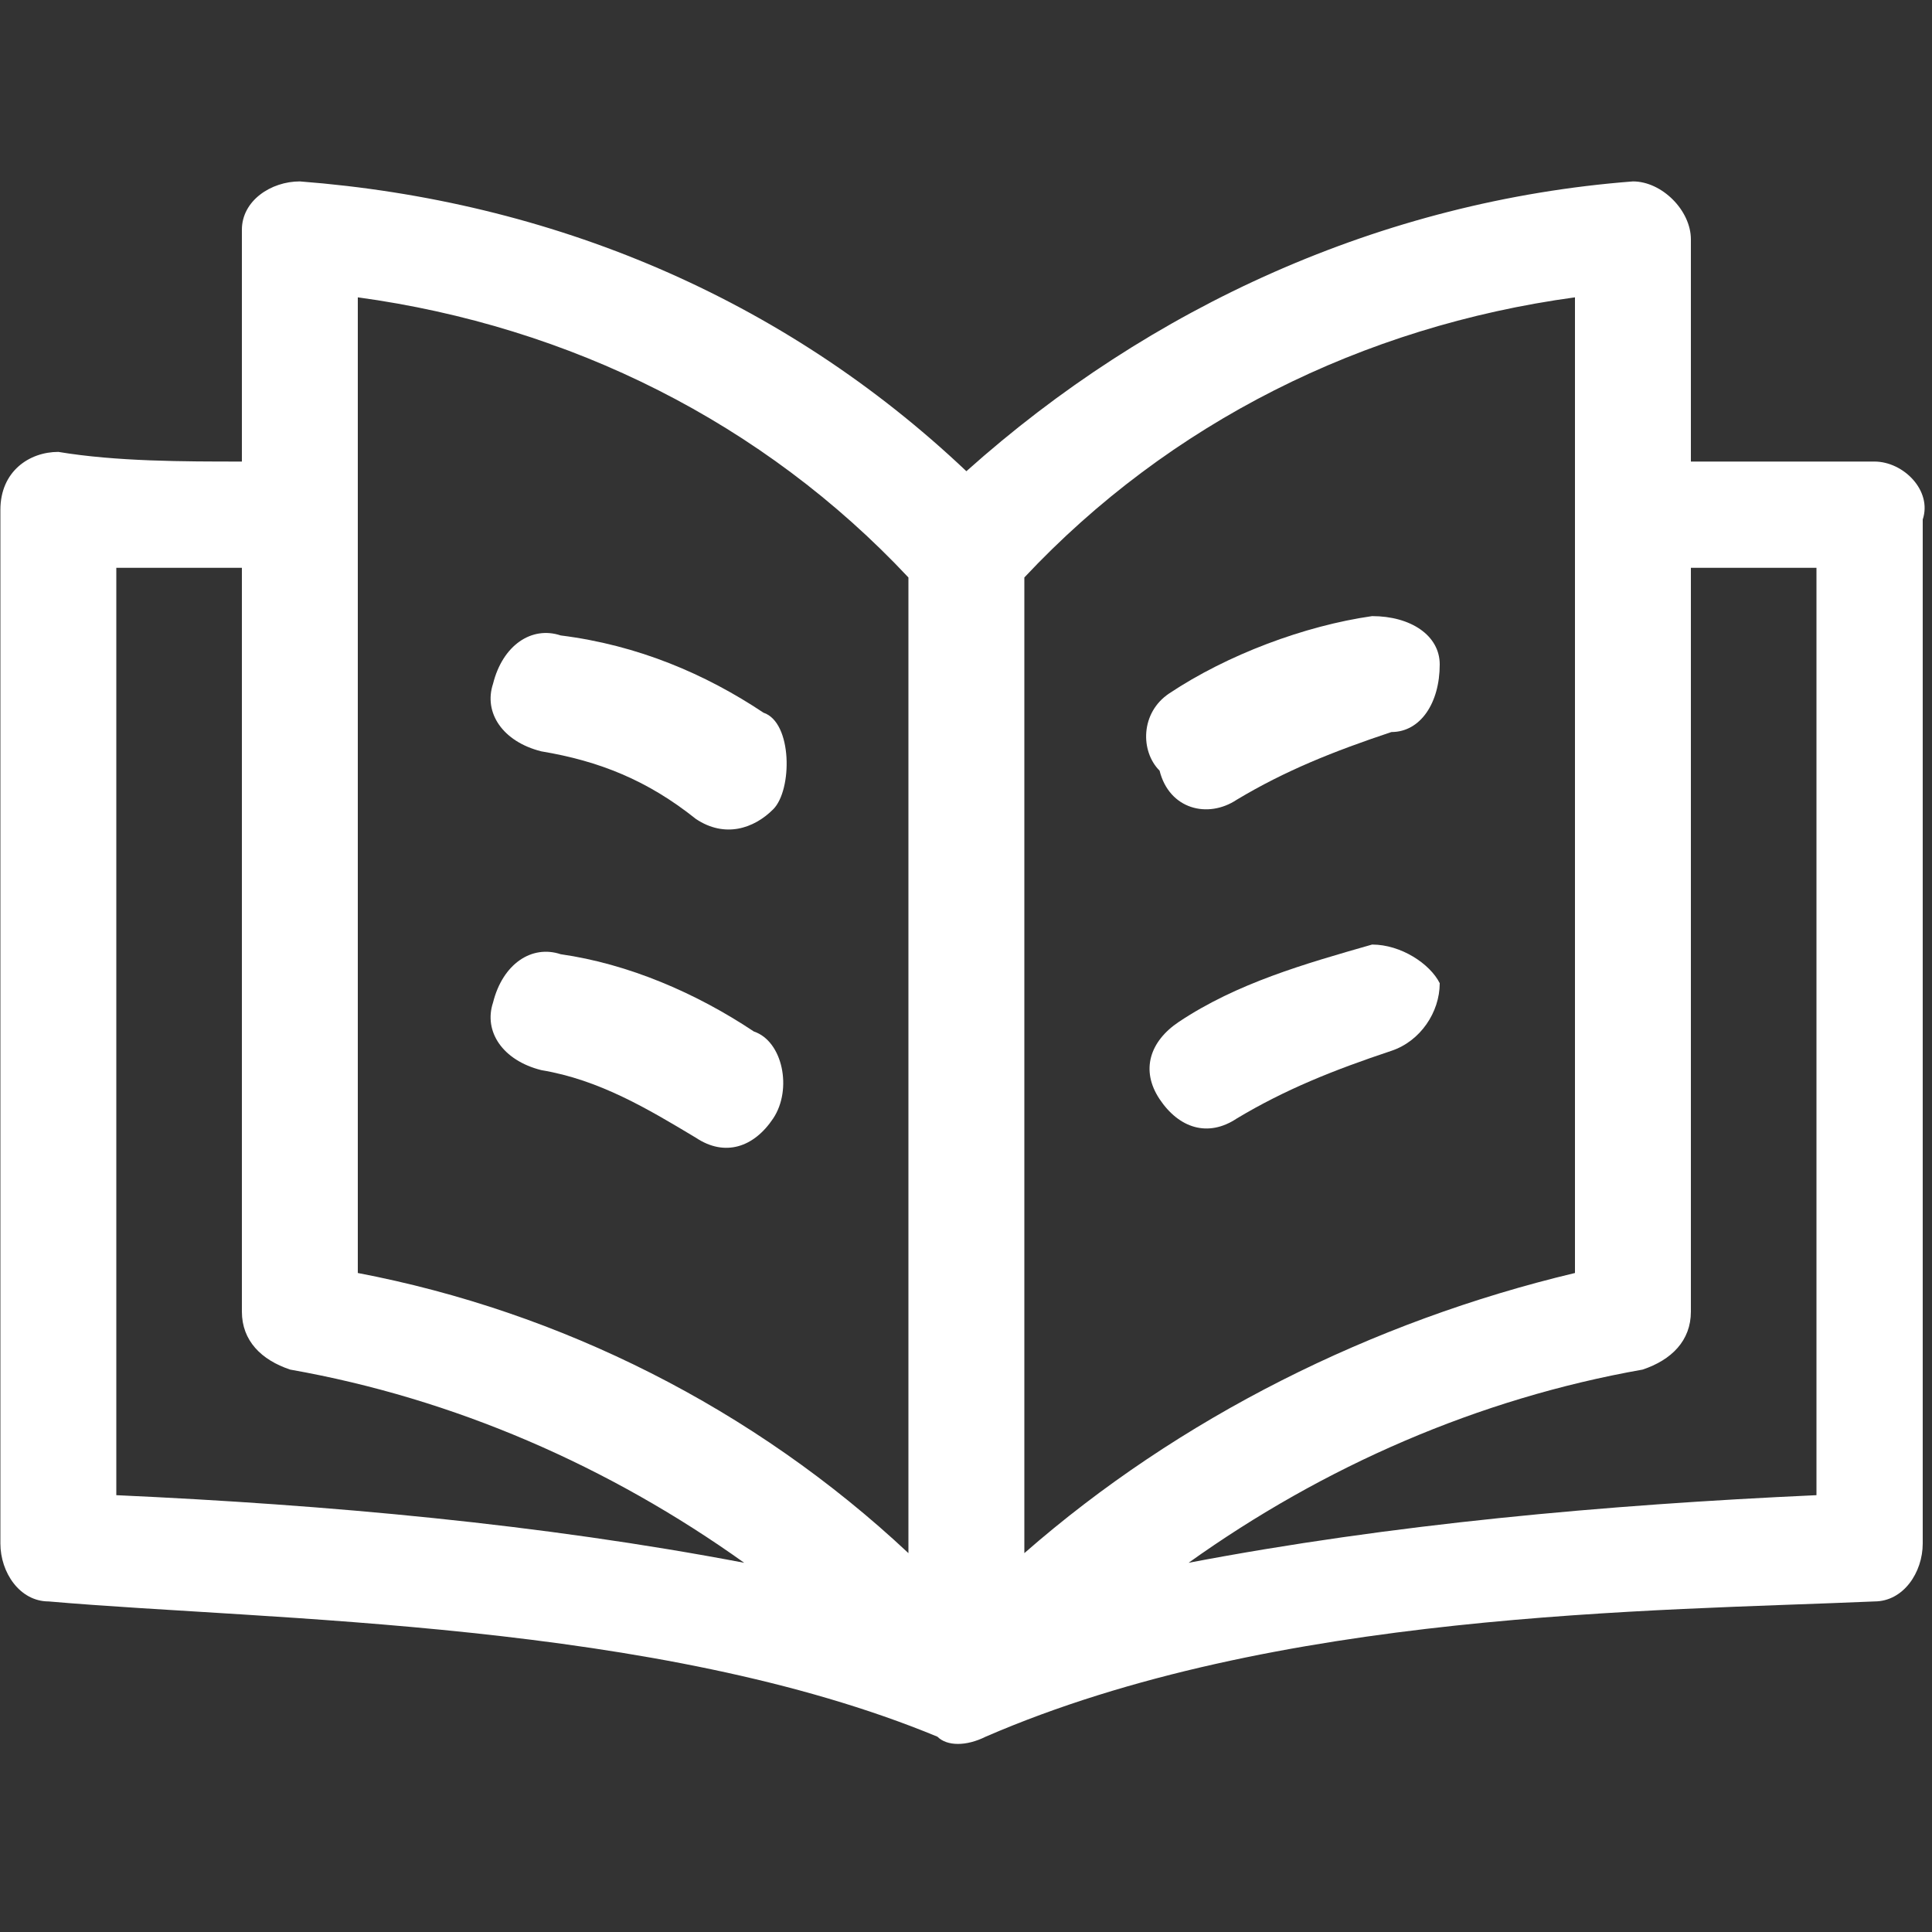 <?xml version="1.0" encoding="utf-8"?>
<!-- Generator: Adobe Illustrator 25.2.3, SVG Export Plug-In . SVG Version: 6.00 Build 0)  -->
<svg version="1.1" id="レイヤー_1" xmlns="http://www.w3.org/2000/svg" xmlns:xlink="http://www.w3.org/1999/xlink" x="0px"
	 y="0px" viewBox="0 0 20 20" style="enable-background:new 0 0 20 20;" xml:space="preserve">
<rect x="0" y="0" width="20" height="20" fill="#333333" stroke="none"/>
<style type="text/css">
	.st0{fill:#FFFFFF;}
</style>
<g id="グループ_2008" transform="translate(200.004 -47.522)">
	<path id="パス_2936" class="st0" d="M-180.6,52.3c0,0-0.8,0-1.9,0V50c0-0.3-0.3-0.6-0.6-0.6c0,0,0,0,0,0c-2.6,0.2-5,1.3-6.9,3
		c-1.9-1.8-4.3-2.8-6.9-3c-0.3,0-0.6,0.2-0.6,0.5c0,0,0,0,0,0v2.4c-0.6,0-1.3,0-1.9-0.1c-0.3,0-0.6,0.2-0.6,0.6c0,0,0,0,0,0v10.7
		c0,0.3,0.2,0.6,0.5,0.6c2.3,0.2,6.3,0.2,9.2,1.4c0.1,0.1,0.3,0.1,0.5,0c3-1.3,6.9-1.3,9.2-1.4c0.3,0,0.5-0.3,0.5-0.6V52.9
		C-180,52.6-180.3,52.3-180.6,52.3L-180.6,52.3z M-183.7,50.6v10.1c-2.1,0.5-4.1,1.5-5.7,2.9V53.5
		C-187.9,51.9-185.9,50.9-183.7,50.6L-183.7,50.6z M-196.3,50.6c2.2,0.3,4.2,1.3,5.7,2.9v10.1c-1.6-1.5-3.6-2.5-5.7-2.9V50.6z
		 M-198.8,63v-9.6c0.4,0,0.9,0,1.3,0v7.7c0,0.3,0.2,0.5,0.5,0.6c1.7,0.3,3.3,1,4.7,2C-194.4,63.3-196.6,63.1-198.8,63L-198.8,63z
		 M-181.2,63c-2.2,0.1-4.4,0.3-6.5,0.7c1.4-1,3-1.7,4.7-2c0.3-0.1,0.5-0.3,0.5-0.6v-7.7c0.5,0,1,0,1.3,0L-181.2,63L-181.2,63z"/>
	<path id="パス_2937" class="st0" d="M-192.1,54.9c-0.6-0.4-1.3-0.7-2.1-0.8c-0.3-0.1-0.6,0.1-0.7,0.5c-0.1,0.3,0.1,0.6,0.5,0.7
		c0,0,0,0,0,0c0.6,0.1,1.1,0.3,1.6,0.7c0.3,0.2,0.6,0.1,0.8-0.1S-191.8,55-192.1,54.9L-192.1,54.9z"/>
	<path id="パス_2938" class="st0" d="M-192.2,58.2c-0.6-0.4-1.3-0.7-2-0.8c-0.3-0.1-0.6,0.1-0.7,0.5c-0.1,0.3,0.1,0.6,0.5,0.7
		c0,0,0,0,0,0c0.6,0.1,1.1,0.4,1.6,0.7c0.3,0.2,0.6,0.1,0.8-0.2S-191.9,58.3-192.2,58.2L-192.2,58.2L-192.2,58.2z"/>
	<path id="パス_2939" class="st0" d="M-187.2,55.8c0.5-0.3,1-0.5,1.6-0.7c0.3,0,0.5-0.3,0.5-0.7c0-0.3-0.3-0.5-0.7-0.5
		c0,0,0,0,0,0c-0.7,0.1-1.5,0.4-2.1,0.8c-0.3,0.2-0.3,0.6-0.1,0.8C-187.9,55.9-187.5,56-187.2,55.8L-187.2,55.8z"/>
	<path id="パス_2940" class="st0" d="M-185.8,57.3c-0.7,0.2-1.4,0.4-2,0.8c-0.3,0.2-0.4,0.5-0.2,0.8c0.2,0.3,0.5,0.4,0.8,0.2l0,0
		c0.5-0.3,1-0.5,1.6-0.7c0.3-0.1,0.5-0.4,0.5-0.7C-185.2,57.5-185.5,57.3-185.8,57.3L-185.8,57.3z"/>
</g>
</svg>

